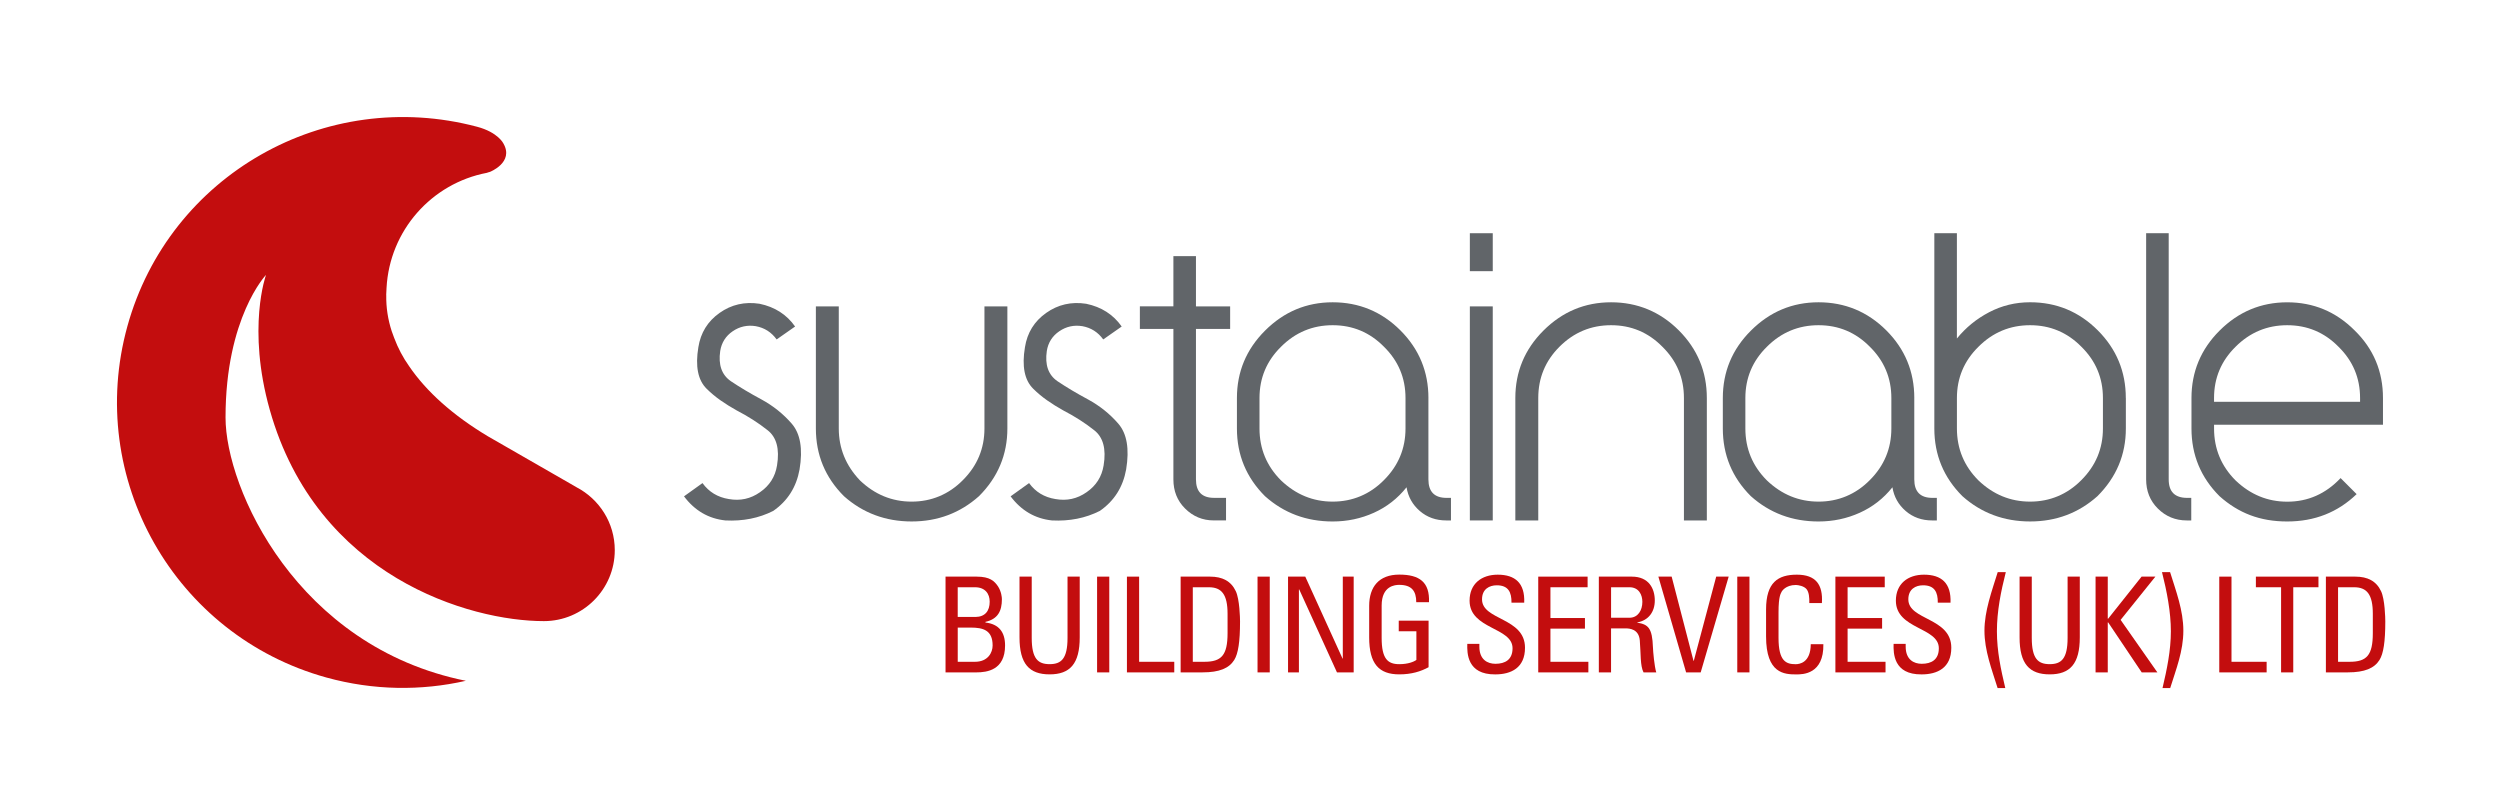 <?xml version="1.0" encoding="UTF-8"?> <svg xmlns="http://www.w3.org/2000/svg" id="Layer_1" data-name="Layer 1" viewBox="0 0 1174.54 378.17"><defs><style> .cls-1 { fill: #616569; } .cls-1, .cls-2 { stroke-width: 0px; } .cls-2 { fill: #c30d0e; } </style></defs><g><path class="cls-2" d="M270.85,228.9l-41.59-23.9c-16.48-9.86-28.94-21.05-37.01-32.9-2.91-4.09-5.27-8.56-7.06-13.34-.39-1.01-.78-2.02-1.11-3.04,0-.01,0-.02-.02-.03-1.82-5.58-2.68-11.22-2.59-16.87,0-.15-.02-.29-.02-.43,0-.48.06-.95.07-1.43.03-.56.04-1.11.08-1.67,1.43-27.02,21.19-49.14,47.12-54.09.5-.15.89-.33,1.49-.46,0,0,11.37-4.45,6.32-13.3,0,0-2.49-5.28-12.42-7.9-71.25-18.88-144.58,22.59-164.26,93.73-19.76,71.39,22.11,145.28,93.51,165.04,22.15,6.12,44.55,6.31,65.51,1.54-79.43-16-112.91-90.41-112.91-123.68,0-47.09,19.02-67.03,19.02-67.03,0,0-9.09,24.94,1.78,63.46,22.16,78.49,94.01,99.21,128.74,99.21,18.4,0,33.33-14.93,33.33-33.33,0-12.88-7.31-24.02-17.99-29.57"></path><path class="cls-1" d="M321.37,233.18l8.67-6.22c3,4.15,7.12,6.66,12.37,7.5,5.35.96,10.23-.11,14.62-3.19,4.5-3.09,7.18-7.29,8.03-12.6,1.28-7.77-.22-13.3-4.5-16.6-2.15-1.7-4.41-3.32-6.83-4.86-2.4-1.54-4.95-3.01-7.63-4.39-2.68-1.49-5.19-3.06-7.55-4.71-2.36-1.65-4.56-3.49-6.59-5.5-4.07-4.04-5.35-10.54-3.86-19.47,1.07-6.81,4.39-12.18,9.96-16.12,5.56-3.94,11.83-5.38,18.79-4.31,7.17,1.49,12.74,5.06,16.7,10.69l-8.67,6.07c-2.47-3.41-5.73-5.49-9.8-6.23-3.96-.64-7.58.16-10.85,2.39-3.27,2.23-5.22,5.32-5.86,9.25-.96,6.5.69,11.23,4.98,14.2,4.28,2.87,9.1,5.75,14.46,8.62,5.46,2.98,10.17,6.76,14.14,11.32,4.07,4.69,5.3,11.87,3.69,21.55-1.5,8.3-5.62,14.79-12.37,19.47-6.75,3.41-14.24,4.89-22.49,4.47-7.92-.84-14.4-4.62-19.43-11.33"></path><path class="cls-1" d="M473.28,143.95v57.35c0,12.31-4.45,22.92-13.33,31.8-8.89,7.93-19.44,11.89-31.65,11.89s-22.92-3.96-31.81-11.89c-8.78-8.78-13.18-19.38-13.18-31.8v-57.35h10.76v57.35c0,9.31,3.32,17.45,9.96,24.41,6.96,6.64,15.05,9.96,24.26,9.96s17.45-3.37,24.1-10.12c6.75-6.75,10.12-14.84,10.12-24.26v-57.35h10.77Z"></path><path class="cls-1" d="M474.81,233.18l8.67-6.22c3,4.15,7.12,6.66,12.37,7.5,5.35.96,10.23-.11,14.62-3.19,4.5-3.09,7.17-7.29,8.03-12.6,1.29-7.77-.21-13.3-4.5-16.6-2.14-1.7-4.41-3.32-6.83-4.86-2.41-1.54-4.95-3.01-7.63-4.39-2.68-1.49-5.2-3.06-7.55-4.71-2.36-1.65-4.56-3.49-6.59-5.5-4.07-4.04-5.36-10.54-3.86-19.47,1.07-6.81,4.39-12.18,9.96-16.12,5.57-3.94,11.83-5.38,18.79-4.31,7.18,1.49,12.74,5.06,16.7,10.69l-8.67,6.07c-2.46-3.41-5.73-5.49-9.8-6.23-3.97-.64-7.58.16-10.85,2.39-3.27,2.23-5.23,5.32-5.86,9.25-.96,6.5.69,11.23,4.98,14.2,4.28,2.87,9.1,5.75,14.46,8.62,5.46,2.98,10.17,6.76,14.13,11.32,4.07,4.69,5.3,11.87,3.7,21.55-1.5,8.3-5.62,14.79-12.37,19.47-6.75,3.41-14.25,4.89-22.49,4.47-7.93-.84-14.4-4.62-19.43-11.33"></path><path class="cls-1" d="M561.88,120.33v23.61h16.06v10.61h-16.06v70.68c0,5.78,2.83,8.67,8.51,8.67h5.62v10.6h-5.78c-5.25,0-9.75-1.87-13.49-5.62-3.65-3.64-5.46-8.19-5.46-13.66v-70.68h-15.75v-10.61h15.75v-23.61h10.6Z"></path><path class="cls-1" d="M660.33,187c0-9.42-3.37-17.45-10.12-24.09-6.65-6.75-14.68-10.12-24.1-10.12s-17.51,3.37-24.26,10.12c-6.75,6.64-10.12,14.67-10.12,24.09v14.3c0,9.53,3.37,17.66,10.12,24.41,6.96,6.64,15.04,9.96,24.26,9.96s17.45-3.38,24.1-10.12c6.75-6.75,10.12-14.83,10.12-24.25v-14.3ZM671.09,187v38.23c0,5.78,2.84,8.68,8.52,8.68h2.08v10.6h-2.25c-4.81,0-8.94-1.47-12.36-4.41-3.43-2.95-5.52-6.67-6.26-11.17-4.18,5.25-9.29,9.24-15.34,11.97-6.05,2.73-12.51,4.1-19.36,4.1-12.32,0-22.92-3.95-31.81-11.89-8.78-8.78-13.18-19.38-13.18-31.8v-14.3c0-12.31,4.4-22.87,13.18-31.65,8.89-8.89,19.49-13.34,31.81-13.34s23.02,4.4,31.8,13.18c8.78,8.78,13.18,19.39,13.18,31.81"></path><path class="cls-1" d="M701.32,244.51h-10.76v-100.56h10.76v100.56ZM701.32,127.4h-10.76v-17.83h10.76v17.83Z"></path><g><path class="cls-1" d="M801.91,244.51h-10.77v-57.51c0-9.42-3.37-17.45-10.12-24.09-6.65-6.75-14.67-10.12-24.1-10.12s-17.51,3.37-24.26,10.12c-6.65,6.64-9.96,14.67-9.96,24.09v57.51h-10.77v-57.51c0-12.31,4.39-22.87,13.17-31.65,8.89-8.89,19.5-13.33,31.81-13.33s23.03,4.4,31.81,13.18c8.78,8.78,13.18,19.39,13.18,31.81v57.51Z"></path><path class="cls-1" d="M888.59,187c0-9.42-3.37-17.45-10.11-24.09-6.65-6.75-14.68-10.12-24.1-10.12s-17.51,3.37-24.26,10.12c-6.75,6.64-10.12,14.67-10.12,24.09v14.3c0,9.53,3.37,17.66,10.12,24.41,6.96,6.64,15.04,9.96,24.26,9.96s17.45-3.38,24.1-10.12c6.75-6.75,10.11-14.83,10.11-24.25v-14.3ZM899.36,187v38.23c0,5.78,2.84,8.68,8.51,8.68h2.09v10.6h-2.24c-4.82,0-8.95-1.47-12.37-4.41-3.43-2.95-5.52-6.67-6.26-11.17-4.18,5.25-9.29,9.24-15.35,11.97-6.05,2.73-12.5,4.1-19.35,4.1-12.33,0-22.92-3.95-31.81-11.89-8.79-8.78-13.17-19.38-13.17-31.8v-14.3c0-12.31,4.38-22.87,13.17-31.65,8.89-8.89,19.49-13.34,31.81-13.34s23.02,4.4,31.81,13.18c8.78,8.78,13.17,19.39,13.17,31.81"></path><path class="cls-1" d="M987.99,187c0-9.42-3.37-17.45-10.12-24.09-6.65-6.75-14.68-10.12-24.1-10.12s-17.51,3.37-24.26,10.12c-6.75,6.64-10.12,14.67-10.12,24.09v14.3c0,9.53,3.37,17.66,10.12,24.41,6.95,6.64,15.04,9.96,24.26,9.96s17.45-3.38,24.1-10.12c6.75-6.75,10.12-14.83,10.12-24.25v-14.3ZM998.76,187v14.3c0,12.31-4.45,22.91-13.34,31.8-8.89,7.94-19.43,11.89-31.65,11.89s-22.91-3.95-31.81-11.89c-8.79-8.78-13.18-19.38-13.18-31.8v-91.74h10.6v49.48c4.18-5.14,9.23-9.26,15.18-12.37,5.94-3.1,12.34-4.66,19.19-4.66,12.42,0,23.03,4.4,31.81,13.18,8.78,8.78,13.18,19.39,13.18,31.81"></path><path class="cls-1" d="M1018.89,109.57v115.67c0,5.78,2.89,8.67,8.67,8.67h1.93v10.6h-2.09c-5.35,0-9.9-1.87-13.65-5.62-3.64-3.64-5.46-8.19-5.46-13.66v-115.67h10.6Z"></path><path class="cls-1" d="M1108.8,188.77v-1.77c0-9.42-3.37-17.45-10.13-24.09-6.64-6.75-14.67-10.12-24.1-10.12s-17.51,3.37-24.26,10.12c-6.75,6.64-10.12,14.67-10.12,24.09v1.77h68.6ZM1107.18,232.15c-8.89,8.57-19.76,12.85-32.61,12.85s-22.91-3.96-31.81-11.89c-8.78-8.78-13.17-19.38-13.17-31.8v-14.3c0-12.31,4.38-22.86,13.17-31.65,8.89-8.89,19.49-13.33,31.81-13.33s22.87,4.4,31.65,13.18c8.89,8.67,13.34,19.28,13.34,31.81v12.53h-79.36v1.77c0,9.53,3.37,17.66,10.12,24.41,6.96,6.64,15.05,9.97,24.26,9.97,9.74,0,18.1-3.7,25.07-11.09l7.54,7.55Z"></path></g></g><g><path class="cls-2" d="M449.96,310.92h8.1c6.11,0,8.29-4.36,8.29-7.66,0-7.17-4.43-8.41-10.28-8.41h-6.11v16.07ZM449.96,289.86h8.35c4.49-.06,6.66-2.81,6.66-7.17,0-3.74-2.12-6.79-6.92-6.79h-8.1v13.96ZM444.23,315.9v-44.99h14.64c6.23,0,8.35,2.12,10.03,4.61,1.56,2.43,1.81,5.11,1.81,5.98,0,5.61-1.93,9.35-7.73,10.66v.31c6.42.75,9.22,4.61,9.22,10.78,0,11.53-8.41,12.65-13.52,12.65h-14.45Z"></path><path class="cls-2" d="M478.99,270.91h5.73v28.79c0,9.84,2.99,12.33,8.41,12.33s8.41-2.49,8.41-12.33v-28.79h5.73v28.54c0,12.46-4.61,17.38-14.15,17.38s-14.14-4.92-14.14-17.38v-28.54Z"></path><rect class="cls-2" x="515.43" y="270.91" width="5.73" height="44.99"></rect><polygon class="cls-2" points="529.45 315.9 529.45 270.91 535.18 270.91 535.18 310.92 551.69 310.92 551.69 315.9 529.45 315.9"></polygon><path class="cls-2" d="M560.41,310.92h5.42c7.98,0,10.9-2.99,10.9-13.46v-9.1c0-9.1-2.81-12.46-8.79-12.46h-7.54v35.02ZM554.68,270.91h13.83c5.73,0,9.84,2.05,12.09,6.85,1.81,3.8,1.99,12.77,1.99,14.2,0,9.6-.87,15.14-2.74,18.13-2.43,3.87-6.98,5.8-14.83,5.8h-10.34v-44.99Z"></path><rect class="cls-2" x="590.81" y="270.91" width="5.74" height="44.99"></rect><polygon class="cls-2" points="635.98 270.91 635.98 315.9 628.13 315.9 610.38 276.9 610.25 276.9 610.25 315.9 605.14 315.9 605.14 270.91 613.24 270.91 630.75 309.42 630.87 309.42 630.87 270.91 635.98 270.91"></polygon><g><path class="cls-2" d="M665.38,282.94c0-5.3-2.18-8.16-7.98-8.16-1.81,0-8.28.31-8.28,9.72v15.2c0,9.84,2.87,12.34,8.28,12.34,4.11,0,6.86-1.12,8.04-2v-13.46h-8.29v-4.98h14.02v21.87c-3.68,2-7.98,3.36-13.77,3.36-9.53,0-14.14-4.92-14.14-17.39v-14.77c0-8.97,4.61-14.71,14.14-14.71s14.34,3.55,13.96,12.96h-5.98Z"></path><path class="cls-2" d="M695.03,302.51v1.31c0,6.11,3.86,8.04,7.55,8.04,4.54,0,8.04-1.93,8.04-7.29,0-9.97-20.19-8.85-20.19-22.37,0-7.98,5.67-12.21,13.21-12.21,8.22,0,12.84,3.99,12.46,13.15h-5.98c.06-4.92-1.49-8.16-6.92-8.16-3.43,0-6.92,1.74-6.92,6.6,0,9.91,20.19,8.47,20.19,22.74,0,9.47-6.55,12.52-13.96,12.52-13.28.13-13.28-10.03-13.15-14.33h5.67Z"></path></g><polygon class="cls-2" points="722.69 315.9 722.69 270.91 745.88 270.91 745.88 275.9 728.42 275.9 728.42 290.36 744.63 290.36 744.63 295.34 728.42 295.34 728.42 310.92 746.24 310.92 746.24 315.9 722.69 315.9"></polygon><path class="cls-2" d="M756.9,290.23h8.6c4.11,0,6.11-3.55,6.11-7.48,0-3.24-1.62-6.85-6.04-6.85h-8.66v14.33ZM756.9,295.21v20.69h-5.74v-44.99h15.51c7.98,0,10.78,5.61,10.78,11.22,0,5.3-2.93,9.35-8.22,10.28v.13c5.17.81,7.04,2.55,7.35,11.59.06,1.93.68,8.97,1.56,11.77h-5.98c-1.62-3.11-1.24-8.97-1.75-14.95-.43-5.48-4.86-5.73-6.79-5.73h-6.73Z"></path><polygon class="cls-2" points="799.01 315.9 792.16 315.9 779.13 270.91 785.37 270.91 795.64 310.48 795.77 310.48 806.3 270.91 812.16 270.91 799.01 315.9"></polygon><rect class="cls-2" x="816.2" y="270.91" width="5.73" height="44.99"></rect><path class="cls-2" d="M850.04,283.31c.06-2.55-.13-5.11-1.31-6.54-1.19-1.43-3.86-1.93-5.05-1.93-4.73,0-6.6,2.87-6.79,3.49-.19.5-1.31,1.62-1.31,9.35v12.03c0,11.03,3.62,12.34,8.04,12.34,1.74,0,7.04-.62,7.11-9.41h5.92c.25,14.21-9.78,14.21-12.71,14.21-5.61,0-14.21-.37-14.21-17.82v-12.71c0-12.71,5.61-16.33,14.46-16.33s12.33,4.61,11.77,13.34h-5.92Z"></path><polygon class="cls-2" points="862.3 315.9 862.3 270.91 885.48 270.91 885.48 275.9 868.03 275.9 868.03 290.36 884.24 290.36 884.24 295.34 868.03 295.34 868.03 310.92 885.85 310.92 885.85 315.9 862.3 315.9"></polygon><g><path class="cls-2" d="M895.32,302.51v1.31c0,6.11,3.86,8.04,7.54,8.04,4.55,0,8.03-1.93,8.03-7.29,0-9.97-20.18-8.85-20.18-22.37,0-7.98,5.67-12.21,13.2-12.21,8.23,0,12.84,3.99,12.47,13.15h-5.98c.06-4.92-1.5-8.16-6.92-8.16-3.43,0-6.92,1.74-6.92,6.6,0,9.91,20.19,8.47,20.19,22.74,0,9.47-6.54,12.52-13.96,12.52-13.27.13-13.27-10.03-13.15-14.33h5.67Z"></path><path class="cls-2" d="M938.5,323.25c-2.74-8.79-6.17-17.64-6.17-26.92s3.43-18.51,6.23-27.54h3.8c-2.31,9.1-4.18,18.38-4.18,27.79s1.87,17.94,3.93,26.67h-3.61Z"></path><path class="cls-2" d="M948.83,270.91h5.73v28.79c0,9.84,2.99,12.33,8.42,12.33s8.41-2.49,8.41-12.33v-28.79h5.73v28.54c0,12.46-4.61,17.38-14.14,17.38s-14.15-4.92-14.15-17.38v-28.54Z"></path></g><polygon class="cls-2" points="984.53 315.9 984.53 270.91 990.26 270.91 990.26 290.66 990.45 290.66 1006.15 270.91 1012.63 270.91 996.3 291.23 1013.57 315.9 1006.21 315.9 990.45 292.41 990.26 292.41 990.26 315.9 984.53 315.9"></polygon><path class="cls-2" d="M1015.99,323.25c2.06-8.72,3.92-17.64,3.92-26.67s-1.87-18.69-4.17-27.79h3.8c2.81,9.04,6.23,17.95,6.23,27.54s-3.43,18.13-6.17,26.92h-3.61Z"></path><polygon class="cls-2" points="1042.65 315.9 1042.65 270.91 1048.39 270.91 1048.39 310.92 1064.9 310.92 1064.9 315.9 1042.65 315.9"></polygon><polygon class="cls-2" points="1089.25 270.91 1089.25 275.9 1077.41 275.9 1077.41 315.9 1071.69 315.9 1071.69 275.9 1059.85 275.9 1059.85 270.91 1089.25 270.91"></polygon><path class="cls-2" d="M1098.47,310.92h5.42c7.98,0,10.9-2.99,10.9-13.46v-9.1c0-9.1-2.81-12.46-8.79-12.46h-7.54v35.02ZM1092.74,270.91h13.83c5.73,0,9.84,2.05,12.09,6.85,1.81,3.8,1.99,12.77,1.99,14.2,0,9.6-.87,15.14-2.74,18.13-2.43,3.87-6.98,5.8-14.83,5.8h-10.34v-44.99Z"></path></g></svg> 